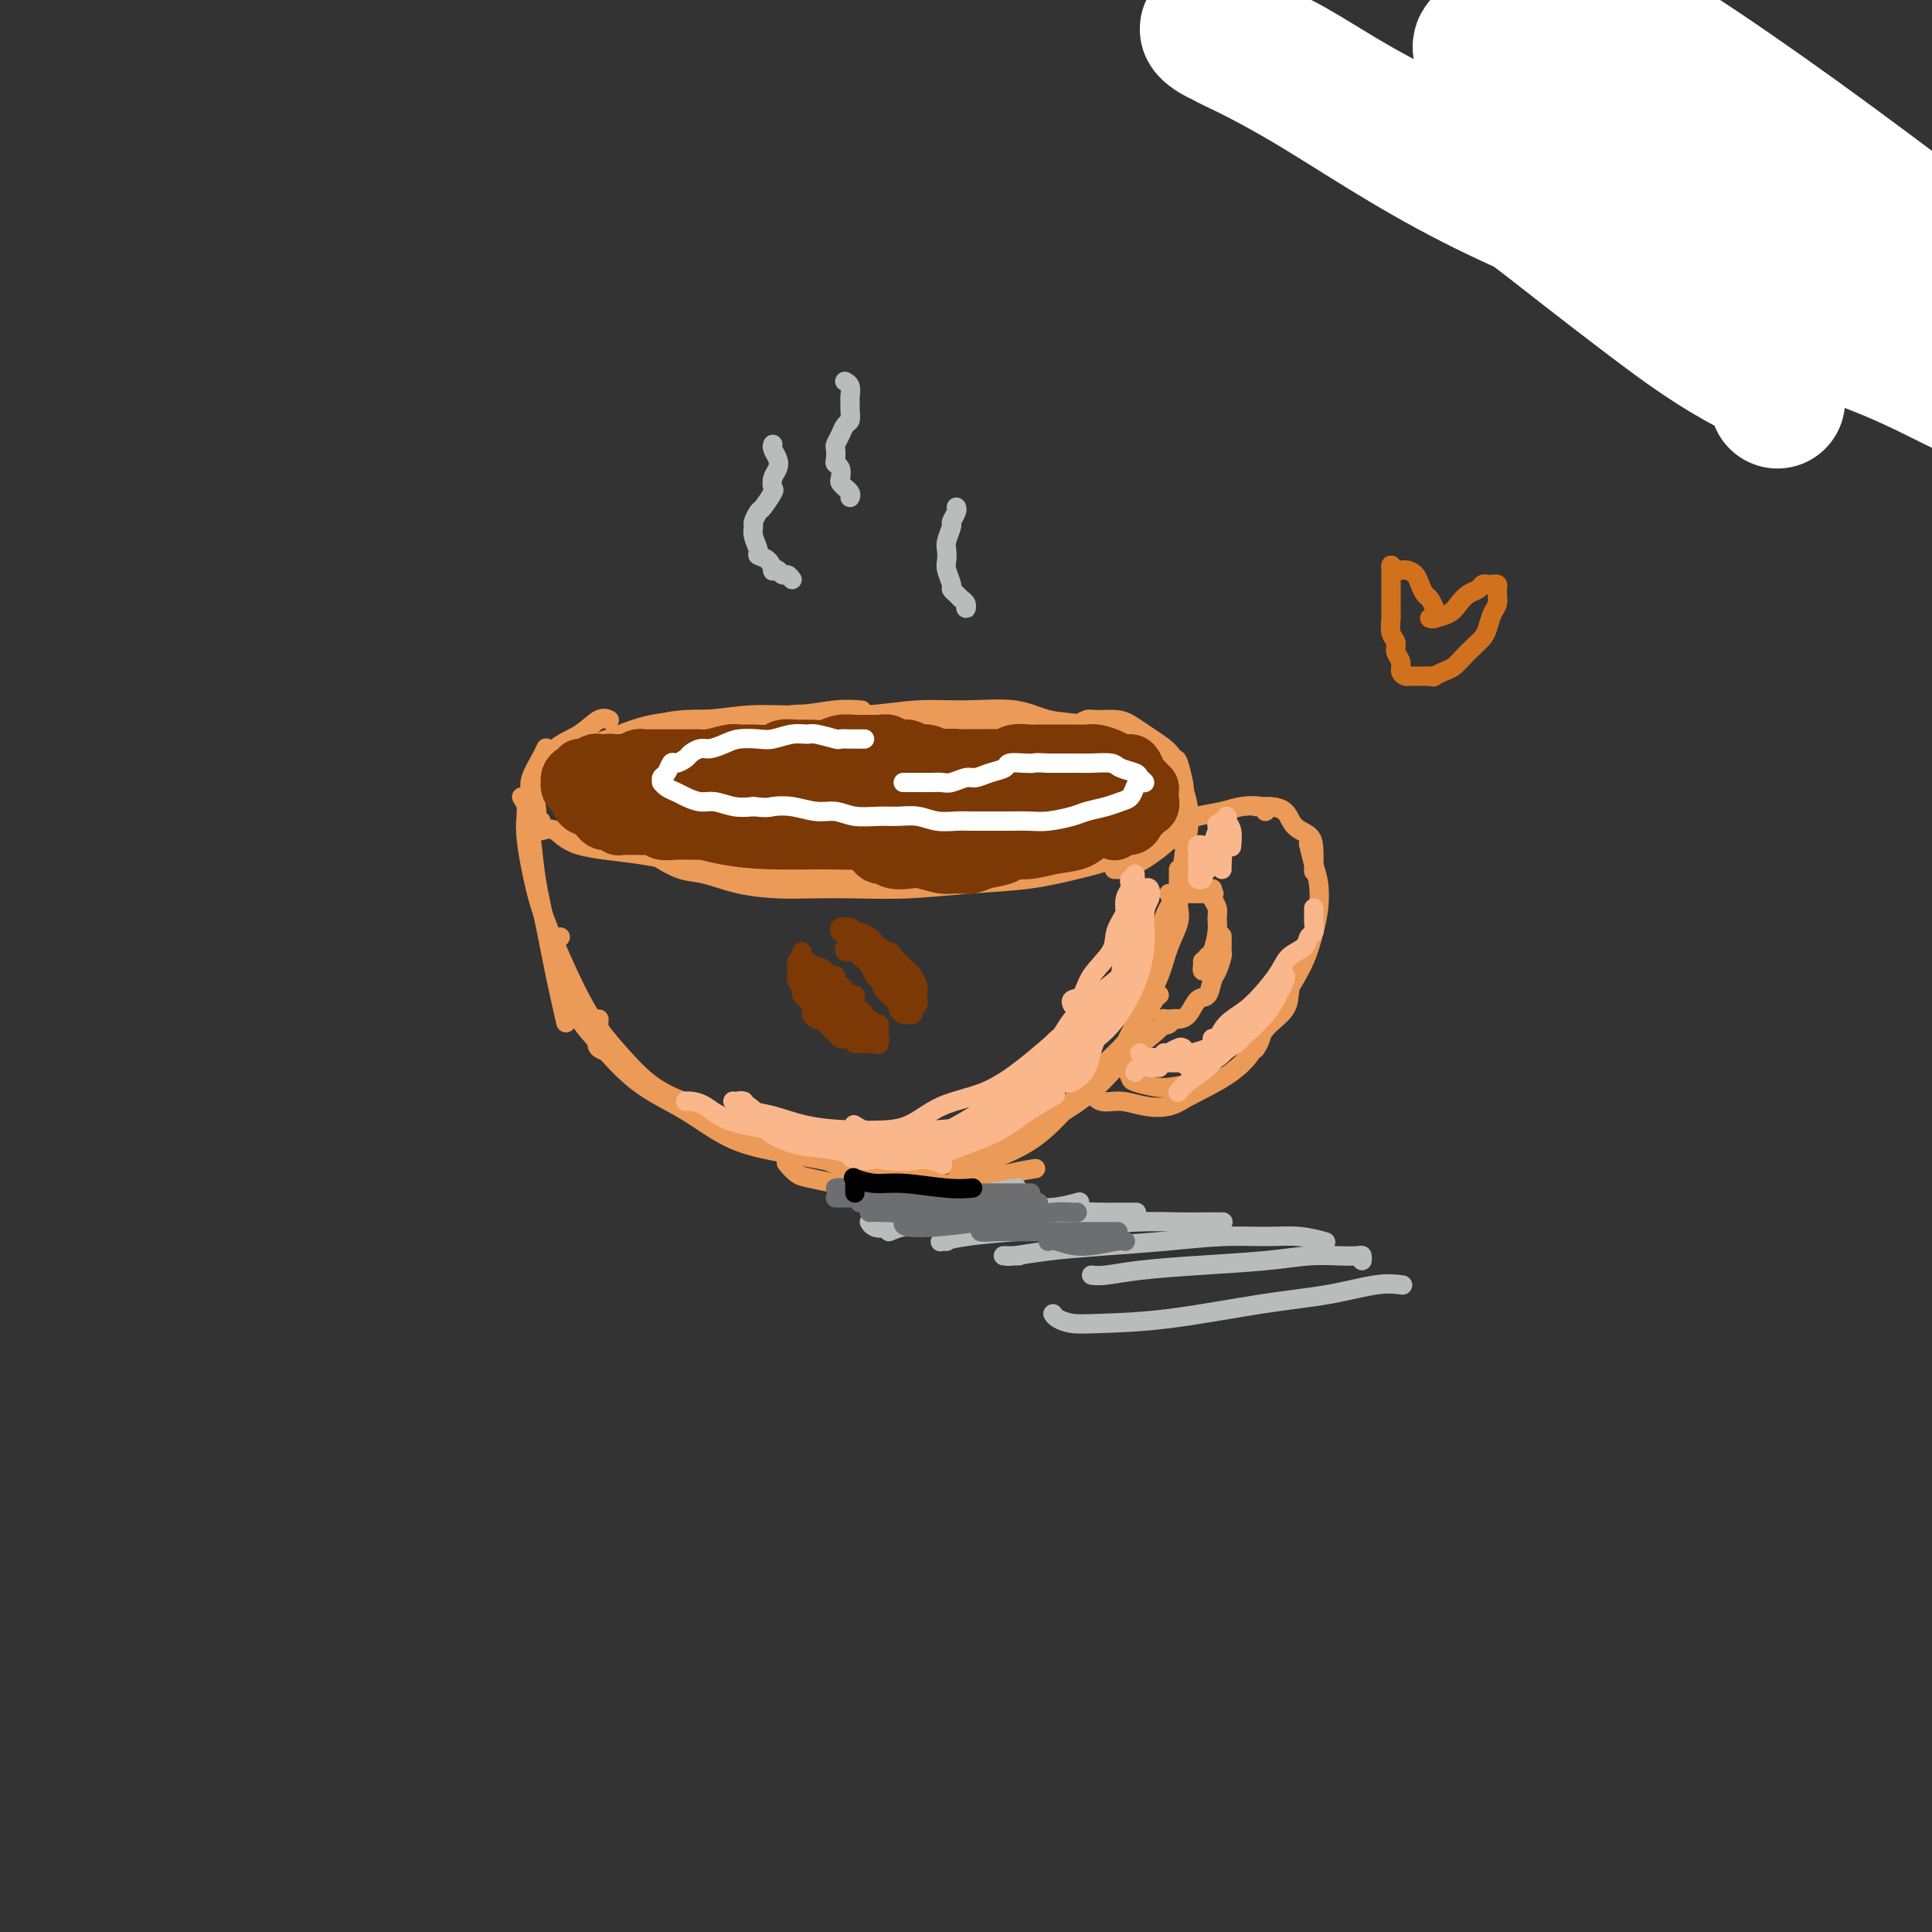 <svg viewBox='0 0 400 400' version='1.1' xmlns='http://www.w3.org/2000/svg' xmlns:xlink='http://www.w3.org/1999/xlink'><rect x="0" y="0" width="400" height="400" fill="#333333" stroke="none"/><g fill='none' stroke='#EC9A57' stroke-width='4' stroke-linecap='round' stroke-linejoin='round'><path d='M377,52c-2.139,-1.115 -4.278,-2.230 -3,0c1.278,2.230 5.971,7.804 8,11c2.029,3.196 1.392,4.014 -1,4c-2.392,-0.014 -6.541,-0.861 -11,-2c-4.459,-1.139 -9.230,-2.569 -14,-4'/><path d='M112,172c1.003,-0.299 2.007,-0.597 3,0c0.993,0.597 1.977,2.091 5,3c3.023,0.909 8.086,1.235 13,2c4.914,0.765 9.679,1.970 15,3c5.321,1.030 11.200,1.884 16,2c4.800,0.116 8.523,-0.507 12,-1c3.477,-0.493 6.708,-0.855 8,-1c1.292,-0.145 0.646,-0.072 0,0'/><path d='M137,178c-0.344,-0.210 -0.688,-0.420 0,0c0.688,0.420 2.406,1.472 4,2c1.594,0.528 3.062,0.534 5,1c1.938,0.466 4.347,1.394 7,2c2.653,0.606 5.552,0.891 8,1c2.448,0.109 4.447,0.041 7,0c2.553,-0.041 5.661,-0.056 9,0c3.339,0.056 6.910,0.181 11,0c4.090,-0.181 8.701,-0.669 13,-1c4.299,-0.331 8.287,-0.506 12,-1c3.713,-0.494 7.150,-1.308 10,-2c2.850,-0.692 5.114,-1.263 7,-2c1.886,-0.737 3.396,-1.639 4,-2c0.604,-0.361 0.302,-0.180 0,0'/><path d='M112,170c-0.416,0.072 -0.831,0.145 -1,0c-0.169,-0.145 -0.091,-0.507 0,-1c0.091,-0.493 0.196,-1.117 0,-2c-0.196,-0.883 -0.693,-2.027 -1,-3c-0.307,-0.973 -0.422,-1.776 0,-3c0.422,-1.224 1.383,-2.868 2,-4c0.617,-1.132 0.891,-1.752 1,-2c0.109,-0.248 0.055,-0.124 0,0'/><path d='M111,171c-0.014,-0.179 -0.029,-0.358 0,-1c0.029,-0.642 0.100,-1.746 0,-3c-0.100,-1.254 -0.371,-2.659 0,-4c0.371,-1.341 1.385,-2.618 2,-4c0.615,-1.382 0.830,-2.867 2,-4c1.170,-1.133 3.293,-1.912 5,-3c1.707,-1.088 2.998,-2.485 4,-3c1.002,-0.515 1.715,-0.147 2,0c0.285,0.147 0.143,0.074 0,0'/><path d='M115,158c0.098,-0.234 0.196,-0.468 1,-1c0.804,-0.532 2.315,-1.362 4,-2c1.685,-0.638 3.543,-1.084 6,-2c2.457,-0.916 5.513,-2.302 9,-3c3.487,-0.698 7.404,-0.709 11,-1c3.596,-0.291 6.870,-0.863 10,-1c3.130,-0.137 6.117,0.159 9,0c2.883,-0.159 5.661,-0.774 8,-1c2.339,-0.226 4.240,-0.065 5,0c0.760,0.065 0.380,0.032 0,0'/><path d='M133,152c0.057,-0.445 0.115,-0.890 0,-1c-0.115,-0.110 -0.402,0.114 0,0c0.402,-0.114 1.495,-0.566 3,-1c1.505,-0.434 3.424,-0.848 6,-1c2.576,-0.152 5.811,-0.041 9,0c3.189,0.041 6.333,0.011 10,0c3.667,-0.011 7.855,-0.003 12,0c4.145,0.003 8.245,0.001 12,0c3.755,-0.001 7.164,-0.000 10,0c2.836,0.000 5.100,0.000 7,0c1.900,-0.000 3.437,-0.000 5,0c1.563,0.000 3.152,0.000 4,0c0.848,-0.000 0.957,-0.000 1,0c0.043,0.000 0.022,0.000 0,0'/><path d='M156,149c0.709,-0.030 1.417,-0.059 2,0c0.583,0.059 1.040,0.208 2,0c0.960,-0.208 2.422,-0.773 4,-1c1.578,-0.227 3.270,-0.115 6,0c2.730,0.115 6.496,0.234 10,0c3.504,-0.234 6.746,-0.821 10,-1c3.254,-0.179 6.520,0.049 10,0c3.480,-0.049 7.176,-0.376 10,0c2.824,0.376 4.778,1.453 7,2c2.222,0.547 4.711,0.564 7,1c2.289,0.436 4.376,1.292 6,2c1.624,0.708 2.783,1.267 4,2c1.217,0.733 2.490,1.638 3,2c0.510,0.362 0.255,0.181 0,0'/><path d='M221,150c0.361,-0.031 0.722,-0.061 1,0c0.278,0.061 0.472,0.215 1,0c0.528,-0.215 1.390,-0.798 2,-1c0.610,-0.202 0.967,-0.024 2,0c1.033,0.024 2.742,-0.105 4,0c1.258,0.105 2.064,0.444 3,1c0.936,0.556 2.002,1.330 3,2c0.998,0.670 1.929,1.236 3,2c1.071,0.764 2.283,1.725 3,3c0.717,1.275 0.938,2.864 1,4c0.062,1.136 -0.035,1.820 0,3c0.035,1.180 0.202,2.856 0,4c-0.202,1.144 -0.772,1.755 -1,2c-0.228,0.245 -0.114,0.122 0,0'/><path d='M238,156c0.325,-0.008 0.650,-0.016 1,0c0.350,0.016 0.724,0.056 1,0c0.276,-0.056 0.453,-0.208 1,0c0.547,0.208 1.464,0.776 2,1c0.536,0.224 0.692,0.105 1,1c0.308,0.895 0.768,2.804 1,4c0.232,1.196 0.237,1.680 0,3c-0.237,1.320 -0.715,3.478 -1,5c-0.285,1.522 -0.375,2.408 -2,4c-1.625,1.592 -4.784,3.890 -7,5c-2.216,1.110 -3.490,1.031 -4,1c-0.510,-0.031 -0.255,-0.016 0,0'/><path d='M108,165c0.448,0.723 0.897,1.446 1,2c0.103,0.554 -0.139,0.940 0,2c0.139,1.060 0.658,2.794 1,5c0.342,2.206 0.508,4.885 1,8c0.492,3.115 1.308,6.666 2,10c0.692,3.334 1.258,6.450 2,10c0.742,3.550 1.661,7.533 2,9c0.339,1.467 0.097,0.419 0,0c-0.097,-0.419 -0.048,-0.210 0,0'/><path d='M110,162c-0.029,0.143 -0.058,0.286 0,1c0.058,0.714 0.202,2.000 0,3c-0.202,1.000 -0.751,1.714 -1,3c-0.249,1.286 -0.197,3.146 0,5c0.197,1.854 0.539,3.704 1,6c0.461,2.296 1.041,5.037 2,8c0.959,2.963 2.297,6.148 4,10c1.703,3.852 3.770,8.370 6,12c2.230,3.630 4.622,6.370 7,9c2.378,2.630 4.740,5.148 8,7c3.260,1.852 7.416,3.037 10,4c2.584,0.963 3.595,1.704 4,2c0.405,0.296 0.202,0.148 0,0'/><path d='M116,194c-0.420,0.313 -0.839,0.626 -1,1c-0.161,0.374 -0.062,0.809 0,1c0.062,0.191 0.089,0.136 0,1c-0.089,0.864 -0.293,2.646 0,4c0.293,1.354 1.082,2.282 2,4c0.918,1.718 1.966,4.228 3,6c1.034,1.772 2.055,2.806 4,5c1.945,2.194 4.813,5.548 8,8c3.187,2.452 6.693,4.002 10,6c3.307,1.998 6.414,4.444 10,6c3.586,1.556 7.652,2.221 12,3c4.348,0.779 8.978,1.671 12,2c3.022,0.329 4.435,0.094 5,0c0.565,-0.094 0.283,-0.047 0,0'/><path d='M124,211c-0.026,0.671 -0.052,1.341 0,2c0.052,0.659 0.183,1.306 0,2c-0.183,0.694 -0.681,1.435 0,2c0.681,0.565 2.541,0.955 4,2c1.459,1.045 2.518,2.744 4,4c1.482,1.256 3.387,2.069 5,3c1.613,0.931 2.935,1.981 5,3c2.065,1.019 4.874,2.007 7,3c2.126,0.993 3.570,1.993 6,3c2.430,1.007 5.847,2.023 9,3c3.153,0.977 6.043,1.916 9,3c2.957,1.084 5.980,2.315 9,3c3.020,0.685 6.036,0.824 9,1c2.964,0.176 5.877,0.387 9,0c3.123,-0.387 6.456,-1.373 9,-2c2.544,-0.627 4.298,-0.893 5,-1c0.702,-0.107 0.351,-0.053 0,0'/><path d='M163,241c-0.167,-0.203 -0.333,-0.407 0,0c0.333,0.407 1.167,1.423 2,2c0.833,0.577 1.666,0.714 3,1c1.334,0.286 3.168,0.720 5,1c1.832,0.280 3.662,0.404 6,0c2.338,-0.404 5.183,-1.337 8,-2c2.817,-0.663 5.604,-1.056 9,-2c3.396,-0.944 7.401,-2.438 11,-4c3.599,-1.562 6.793,-3.193 10,-5c3.207,-1.807 6.428,-3.791 9,-6c2.572,-2.209 4.493,-4.644 7,-7c2.507,-2.356 5.598,-4.634 7,-6c1.402,-1.366 1.115,-1.819 1,-2c-0.115,-0.181 -0.057,-0.091 0,0'/><path d='M245,162c-0.106,0.083 -0.211,0.166 0,1c0.211,0.834 0.740,2.418 1,4c0.260,1.582 0.251,3.160 0,5c-0.251,1.840 -0.743,3.940 -1,6c-0.257,2.060 -0.279,4.080 -1,6c-0.721,1.920 -2.141,3.741 -3,6c-0.859,2.259 -1.158,4.956 -2,7c-0.842,2.044 -2.227,3.435 -3,5c-0.773,1.565 -0.935,3.304 -1,4c-0.065,0.696 -0.032,0.348 0,0'/><path d='M244,180c0.001,0.668 0.002,1.335 0,2c-0.002,0.665 -0.007,1.327 0,2c0.007,0.673 0.025,1.357 0,2c-0.025,0.643 -0.092,1.244 0,2c0.092,0.756 0.345,1.667 0,3c-0.345,1.333 -1.288,3.088 -2,5c-0.712,1.912 -1.195,3.982 -2,6c-0.805,2.018 -1.934,3.985 -3,6c-1.066,2.015 -2.069,4.078 -3,6c-0.931,1.922 -1.791,3.703 -3,5c-1.209,1.297 -2.767,2.111 -4,3c-1.233,0.889 -2.140,1.855 -3,3c-0.860,1.145 -1.674,2.470 -2,3c-0.326,0.530 -0.163,0.265 0,0'/><path d='M240,206c-0.171,-0.023 -0.343,-0.046 -1,1c-0.657,1.046 -1.801,3.161 -3,5c-1.199,1.839 -2.455,3.402 -4,5c-1.545,1.598 -3.381,3.231 -5,5c-1.619,1.769 -3.023,3.672 -5,6c-1.977,2.328 -4.527,5.080 -7,7c-2.473,1.920 -4.869,3.010 -7,4c-2.131,0.990 -3.997,1.882 -6,3c-2.003,1.118 -4.144,2.462 -5,3c-0.856,0.538 -0.428,0.269 0,0'/><path d='M244,174c-0.014,-0.333 -0.029,-0.667 0,-1c0.029,-0.333 0.100,-0.667 0,-1c-0.100,-0.333 -0.373,-0.667 0,-1c0.373,-0.333 1.392,-0.665 2,-1c0.608,-0.335 0.804,-0.675 2,-1c1.196,-0.325 3.392,-0.637 5,-1c1.608,-0.363 2.627,-0.778 4,-1c1.373,-0.222 3.100,-0.252 4,0c0.900,0.252 0.971,0.786 1,1c0.029,0.214 0.014,0.107 0,0'/><path d='M260,167c0.318,-0.002 0.636,-0.005 1,0c0.364,0.005 0.773,0.017 1,0c0.227,-0.017 0.271,-0.064 1,0c0.729,0.064 2.143,0.238 3,1c0.857,0.762 1.158,2.110 2,3c0.842,0.890 2.226,1.321 3,2c0.774,0.679 0.939,1.606 1,3c0.061,1.394 0.017,3.255 0,4c-0.017,0.745 -0.009,0.372 0,0'/><path d='M271,174c-0.006,-0.139 -0.012,-0.279 0,0c0.012,0.279 0.042,0.976 0,1c-0.042,0.024 -0.158,-0.624 0,0c0.158,0.624 0.588,2.520 1,4c0.412,1.480 0.807,2.543 1,4c0.193,1.457 0.185,3.307 0,5c-0.185,1.693 -0.546,3.230 -1,5c-0.454,1.770 -1.001,3.774 -2,6c-0.999,2.226 -2.450,4.674 -4,7c-1.550,2.326 -3.199,4.531 -4,6c-0.801,1.469 -0.754,2.203 -1,3c-0.246,0.797 -0.785,1.656 -1,2c-0.215,0.344 -0.108,0.172 0,0'/><path d='M269,199c0.084,0.261 0.167,0.522 0,1c-0.167,0.478 -0.585,1.173 -1,2c-0.415,0.827 -0.827,1.786 -1,3c-0.173,1.214 -0.108,2.684 -1,4c-0.892,1.316 -2.740,2.479 -4,4c-1.260,1.521 -1.931,3.399 -3,5c-1.069,1.601 -2.535,2.926 -4,4c-1.465,1.074 -2.929,1.896 -5,3c-2.071,1.104 -4.750,2.490 -6,3c-1.250,0.510 -1.071,0.146 -1,0c0.071,-0.146 0.036,-0.073 0,0'/><path d='M226,225c-0.137,0.189 -0.274,0.378 0,1c0.274,0.622 0.957,1.678 2,2c1.043,0.322 2.444,-0.089 4,0c1.556,0.089 3.265,0.679 5,1c1.735,0.321 3.496,0.375 5,0c1.504,-0.375 2.751,-1.178 4,-2c1.249,-0.822 2.500,-1.663 3,-2c0.500,-0.337 0.250,-0.168 0,0'/><path d='M233,221c0.409,0.760 0.818,1.521 1,2c0.182,0.479 0.137,0.678 1,1c0.863,0.322 2.633,0.767 4,1c1.367,0.233 2.329,0.255 4,0c1.671,-0.255 4.049,-0.787 5,-1c0.951,-0.213 0.476,-0.106 0,0'/><path d='M242,185c0.296,0.000 0.592,0.000 1,0c0.408,0.000 0.930,0.000 1,0c0.070,-0.000 -0.310,0.000 0,0c0.310,0.000 1.310,0.000 2,0c0.690,0.000 1.070,0.000 2,0c0.930,0.000 2.408,-0.000 3,0c0.592,0.000 0.296,0.000 0,0'/><path d='M251,184c0.031,0.358 0.062,0.716 0,1c-0.062,0.284 -0.216,0.493 0,1c0.216,0.507 0.801,1.311 1,2c0.199,0.689 0.011,1.263 0,2c-0.011,0.737 0.155,1.638 0,3c-0.155,1.362 -0.630,3.185 -1,4c-0.370,0.815 -0.635,0.621 -1,1c-0.365,0.379 -0.830,1.331 -1,2c-0.170,0.669 -0.046,1.056 0,1c0.046,-0.056 0.012,-0.553 0,-1c-0.012,-0.447 -0.004,-0.842 0,-1c0.004,-0.158 0.002,-0.079 0,0'/><path d='M253,194c-0.002,-0.198 -0.003,-0.397 0,0c0.003,0.397 0.012,1.389 0,2c-0.012,0.611 -0.044,0.840 0,1c0.044,0.160 0.163,0.250 0,1c-0.163,0.750 -0.610,2.159 -1,3c-0.390,0.841 -0.724,1.115 -1,2c-0.276,0.885 -0.494,2.381 -1,3c-0.506,0.619 -1.301,0.362 -2,1c-0.699,0.638 -1.301,2.171 -2,3c-0.699,0.829 -1.493,0.953 -2,1c-0.507,0.047 -0.725,0.016 -1,0c-0.275,-0.016 -0.607,-0.017 -1,0c-0.393,0.017 -0.849,0.053 -1,0c-0.151,-0.053 0.002,-0.196 0,0c-0.002,0.196 -0.158,0.732 0,1c0.158,0.268 0.630,0.268 1,0c0.370,-0.268 0.638,-0.803 1,-1c0.362,-0.197 0.818,-0.056 1,0c0.182,0.056 0.091,0.028 0,0'/></g>
<g fill='none' stroke='#7C3805' stroke-width='12' stroke-linecap='round' stroke-linejoin='round'><path d='M137,164c-0.638,0.034 -1.277,0.068 -2,0c-0.723,-0.068 -1.532,-0.237 -2,0c-0.468,0.237 -0.596,0.879 -1,1c-0.404,0.121 -1.086,-0.278 -1,0c0.086,0.278 0.939,1.235 2,2c1.061,0.765 2.330,1.338 5,2c2.670,0.662 6.741,1.414 11,2c4.259,0.586 8.708,1.006 13,1c4.292,-0.006 8.429,-0.439 11,-1c2.571,-0.561 3.575,-1.249 5,-2c1.425,-0.751 3.270,-1.564 4,-2c0.730,-0.436 0.346,-0.495 0,-1c-0.346,-0.505 -0.652,-1.456 -2,-2c-1.348,-0.544 -3.738,-0.682 -6,-1c-2.262,-0.318 -4.396,-0.815 -7,-1c-2.604,-0.185 -5.679,-0.057 -9,0c-3.321,0.057 -6.889,0.043 -10,0c-3.111,-0.043 -5.766,-0.113 -8,0c-2.234,0.113 -4.048,0.410 -6,1c-1.952,0.590 -4.041,1.471 -5,2c-0.959,0.529 -0.788,0.704 -1,1c-0.212,0.296 -0.809,0.713 -1,1c-0.191,0.287 0.022,0.445 1,1c0.978,0.555 2.719,1.508 5,2c2.281,0.492 5.102,0.525 8,1c2.898,0.475 5.874,1.392 9,2c3.126,0.608 6.404,0.906 10,1c3.596,0.094 7.510,-0.016 11,0c3.490,0.016 6.555,0.158 9,0c2.445,-0.158 4.270,-0.617 6,-1c1.730,-0.383 3.365,-0.692 5,-1'/><path d='M191,172c5.484,-0.544 3.695,-0.904 3,-1c-0.695,-0.096 -0.296,0.073 0,0c0.296,-0.073 0.491,-0.387 0,-1c-0.491,-0.613 -1.666,-1.523 -3,-2c-1.334,-0.477 -2.825,-0.520 -5,-1c-2.175,-0.480 -5.033,-1.396 -8,-2c-2.967,-0.604 -6.044,-0.894 -9,-1c-2.956,-0.106 -5.790,-0.026 -9,0c-3.210,0.026 -6.795,-0.000 -10,0c-3.205,0.000 -6.028,0.027 -9,0c-2.972,-0.027 -6.093,-0.106 -8,0c-1.907,0.106 -2.602,0.399 -3,1c-0.398,0.601 -0.501,1.512 0,2c0.501,0.488 1.605,0.555 3,1c1.395,0.445 3.080,1.270 6,2c2.920,0.730 7.076,1.366 12,2c4.924,0.634 10.616,1.268 16,1c5.384,-0.268 10.461,-1.436 14,-2c3.539,-0.564 5.541,-0.522 7,-1c1.459,-0.478 2.376,-1.476 3,-2c0.624,-0.524 0.956,-0.575 1,-1c0.044,-0.425 -0.198,-1.225 -1,-2c-0.802,-0.775 -2.162,-1.525 -4,-2c-1.838,-0.475 -4.155,-0.675 -7,-1c-2.845,-0.325 -6.220,-0.774 -10,-1c-3.780,-0.226 -7.966,-0.229 -12,0c-4.034,0.229 -7.916,0.690 -11,1c-3.084,0.310 -5.369,0.468 -7,1c-1.631,0.532 -2.609,1.438 -3,2c-0.391,0.562 -0.196,0.781 0,1'/><path d='M137,166c-1.553,0.752 -0.437,0.633 1,1c1.437,0.367 3.193,1.219 6,2c2.807,0.781 6.663,1.489 11,2c4.337,0.511 9.155,0.823 15,1c5.845,0.177 12.716,0.217 18,0c5.284,-0.217 8.982,-0.692 12,-1c3.018,-0.308 5.356,-0.450 7,-1c1.644,-0.550 2.593,-1.509 3,-2c0.407,-0.491 0.272,-0.514 0,-1c-0.272,-0.486 -0.682,-1.436 -2,-2c-1.318,-0.564 -3.546,-0.740 -6,-1c-2.454,-0.260 -5.135,-0.602 -8,-1c-2.865,-0.398 -5.912,-0.853 -10,-1c-4.088,-0.147 -9.215,0.015 -14,0c-4.785,-0.015 -9.228,-0.207 -13,0c-3.772,0.207 -6.872,0.813 -9,1c-2.128,0.187 -3.285,-0.045 -4,0c-0.715,0.045 -0.987,0.365 -1,1c-0.013,0.635 0.234,1.583 1,2c0.766,0.417 2.050,0.302 4,1c1.950,0.698 4.567,2.207 8,3c3.433,0.793 7.681,0.868 13,1c5.319,0.132 11.709,0.321 18,0c6.291,-0.321 12.485,-1.150 17,-2c4.515,-0.850 7.353,-1.719 10,-2c2.647,-0.281 5.102,0.026 7,0c1.898,-0.026 3.238,-0.385 4,-1c0.762,-0.615 0.947,-1.484 1,-2c0.053,-0.516 -0.024,-0.677 -1,-1c-0.976,-0.323 -2.850,-0.806 -5,-1c-2.150,-0.194 -4.575,-0.097 -7,0'/><path d='M213,162c-3.525,-0.081 -6.338,0.216 -9,0c-2.662,-0.216 -5.172,-0.945 -9,-1c-3.828,-0.055 -8.973,0.562 -13,1c-4.027,0.438 -6.936,0.695 -9,1c-2.064,0.305 -3.285,0.658 -4,1c-0.715,0.342 -0.926,0.673 -1,1c-0.074,0.327 -0.013,0.650 0,1c0.013,0.350 -0.022,0.727 0,1c0.022,0.273 0.103,0.441 1,1c0.897,0.559 2.611,1.509 4,2c1.389,0.491 2.452,0.522 4,1c1.548,0.478 3.581,1.403 6,2c2.419,0.597 5.224,0.867 8,1c2.776,0.133 5.524,0.130 8,0c2.476,-0.130 4.681,-0.388 7,-1c2.319,-0.612 4.752,-1.579 7,-2c2.248,-0.421 4.310,-0.295 6,-1c1.690,-0.705 3.009,-2.241 4,-3c0.991,-0.759 1.653,-0.740 2,-1c0.347,-0.260 0.378,-0.799 0,-1c-0.378,-0.201 -1.164,-0.066 -2,0c-0.836,0.066 -1.720,0.062 -3,0c-1.280,-0.062 -2.956,-0.181 -5,0c-2.044,0.181 -4.457,0.662 -7,1c-2.543,0.338 -5.217,0.535 -8,1c-2.783,0.465 -5.675,1.199 -8,2c-2.325,0.801 -4.084,1.668 -5,2c-0.916,0.332 -0.988,0.130 -1,0c-0.012,-0.130 0.035,-0.189 0,0c-0.035,0.189 -0.153,0.625 0,1c0.153,0.375 0.576,0.687 1,1'/><path d='M187,173c-1.521,1.090 1.177,0.814 3,1c1.823,0.186 2.773,0.835 4,1c1.227,0.165 2.732,-0.155 4,0c1.268,0.155 2.300,0.786 4,1c1.700,0.214 4.068,0.012 6,0c1.932,-0.012 3.427,0.165 5,0c1.573,-0.165 3.224,-0.671 5,-1c1.776,-0.329 3.677,-0.482 5,-1c1.323,-0.518 2.067,-1.400 3,-2c0.933,-0.600 2.054,-0.919 3,-1c0.946,-0.081 1.718,0.077 2,0c0.282,-0.077 0.073,-0.388 0,-1c-0.073,-0.612 -0.011,-1.526 0,-2c0.011,-0.474 -0.029,-0.509 0,-1c0.029,-0.491 0.126,-1.437 0,-2c-0.126,-0.563 -0.474,-0.743 -1,-1c-0.526,-0.257 -1.228,-0.589 -2,-1c-0.772,-0.411 -1.614,-0.899 -2,-1c-0.386,-0.101 -0.316,0.184 -1,0c-0.684,-0.184 -2.120,-0.838 -3,-1c-0.880,-0.162 -1.202,0.166 -2,0c-0.798,-0.166 -2.071,-0.828 -3,-1c-0.929,-0.172 -1.512,0.146 -2,0c-0.488,-0.146 -0.879,-0.757 -2,-1c-1.121,-0.243 -2.972,-0.117 -4,0c-1.028,0.117 -1.234,0.224 -2,0c-0.766,-0.224 -2.092,-0.778 -3,-1c-0.908,-0.222 -1.398,-0.111 -2,0c-0.602,0.111 -1.316,0.222 -2,0c-0.684,-0.222 -1.338,-0.778 -2,-1c-0.662,-0.222 -1.331,-0.111 -2,0'/><path d='M196,157c-4.379,-0.553 -2.328,0.063 -2,0c0.328,-0.063 -1.067,-0.805 -2,-1c-0.933,-0.195 -1.404,0.158 -2,0c-0.596,-0.158 -1.318,-0.827 -2,-1c-0.682,-0.173 -1.322,0.150 -2,0c-0.678,-0.150 -1.392,-0.773 -2,-1c-0.608,-0.227 -1.110,-0.057 -2,0c-0.890,0.057 -2.167,0.001 -3,0c-0.833,-0.001 -1.223,0.053 -2,0c-0.777,-0.053 -1.942,-0.211 -3,0c-1.058,0.211 -2.011,0.792 -3,1c-0.989,0.208 -2.015,0.041 -3,0c-0.985,-0.041 -1.931,0.042 -3,0c-1.069,-0.042 -2.262,-0.208 -3,0c-0.738,0.208 -1.020,0.792 -2,1c-0.980,0.208 -2.657,0.042 -4,0c-1.343,-0.042 -2.353,0.041 -3,0c-0.647,-0.041 -0.931,-0.207 -2,0c-1.069,0.207 -2.923,0.788 -4,1c-1.077,0.212 -1.378,0.057 -2,0c-0.622,-0.057 -1.566,-0.015 -2,0c-0.434,0.015 -0.358,0.004 -1,0c-0.642,-0.004 -2.004,-0.001 -3,0c-0.996,0.001 -1.628,-0.001 -2,0c-0.372,0.001 -0.485,0.004 -1,0c-0.515,-0.004 -1.433,-0.015 -2,0c-0.567,0.015 -0.782,0.057 -1,0c-0.218,-0.057 -0.440,-0.211 -1,0c-0.560,0.211 -1.458,0.788 -2,1c-0.542,0.212 -0.726,0.061 -1,0c-0.274,-0.061 -0.637,-0.030 -1,0'/><path d='M128,158c-7.522,0.620 -3.329,0.170 -2,0c1.329,-0.170 -0.208,-0.061 -1,0c-0.792,0.061 -0.838,0.073 -1,0c-0.162,-0.073 -0.438,-0.230 -1,0c-0.562,0.230 -1.408,0.849 -2,1c-0.592,0.151 -0.929,-0.166 -1,0c-0.071,0.166 0.125,0.814 0,1c-0.125,0.186 -0.570,-0.091 -1,0c-0.430,0.091 -0.845,0.549 -1,1c-0.155,0.451 -0.052,0.894 0,1c0.052,0.106 0.051,-0.127 0,0c-0.051,0.127 -0.154,0.612 0,1c0.154,0.388 0.565,0.677 1,1c0.435,0.323 0.895,0.678 1,1c0.105,0.322 -0.144,0.611 0,1c0.144,0.389 0.683,0.879 1,1c0.317,0.121 0.412,-0.126 1,0c0.588,0.126 1.668,0.626 2,1c0.332,0.374 -0.084,0.622 0,1c0.084,0.378 0.670,0.886 1,1c0.330,0.114 0.406,-0.166 1,0c0.594,0.166 1.706,0.777 2,1c0.294,0.223 -0.229,0.059 0,0c0.229,-0.059 1.212,-0.012 2,0c0.788,0.012 1.383,-0.011 2,0c0.617,0.011 1.256,0.055 2,0c0.744,-0.055 1.592,-0.211 2,0c0.408,0.211 0.378,0.789 1,1c0.622,0.211 1.898,0.057 3,0c1.102,-0.057 2.029,-0.016 3,0c0.971,0.016 1.985,0.008 3,0'/><path d='M146,172c4.399,0.774 2.897,0.207 3,0c0.103,-0.207 1.812,-0.056 3,0c1.188,0.056 1.855,0.016 3,0c1.145,-0.016 2.767,-0.008 4,0c1.233,0.008 2.077,0.016 3,0c0.923,-0.016 1.924,-0.057 3,0c1.076,0.057 2.227,0.211 3,0c0.773,-0.211 1.170,-0.789 2,-1c0.830,-0.211 2.094,-0.057 3,0c0.906,0.057 1.454,0.015 2,0c0.546,-0.015 1.091,-0.004 2,0c0.909,0.004 2.183,0.001 3,0c0.817,-0.001 1.178,-0.001 2,0c0.822,0.001 2.107,0.004 3,0c0.893,-0.004 1.394,-0.016 2,0c0.606,0.016 1.316,0.061 2,0c0.684,-0.061 1.342,-0.227 2,0c0.658,0.227 1.316,0.846 2,1c0.684,0.154 1.393,-0.159 2,0c0.607,0.159 1.110,0.790 2,1c0.890,0.210 2.167,0.000 3,0c0.833,-0.000 1.223,0.210 2,0c0.777,-0.210 1.940,-0.840 3,-1c1.060,-0.160 2.016,0.149 3,0c0.984,-0.149 1.995,-0.757 3,-1c1.005,-0.243 2.002,-0.121 3,0c0.998,0.121 1.997,0.239 3,0c1.003,-0.239 2.011,-0.837 3,-1c0.989,-0.163 1.959,0.110 3,0c1.041,-0.110 2.155,-0.603 3,-1c0.845,-0.397 1.423,-0.699 2,-1'/><path d='M228,168c4.919,-1.029 3.216,-1.102 3,-1c-0.216,0.102 1.053,0.378 2,0c0.947,-0.378 1.571,-1.410 2,-2c0.429,-0.590 0.662,-0.739 1,-1c0.338,-0.261 0.782,-0.634 1,-1c0.218,-0.366 0.210,-0.724 0,-1c-0.210,-0.276 -0.621,-0.469 -1,-1c-0.379,-0.531 -0.724,-1.400 -1,-2c-0.276,-0.600 -0.481,-0.931 -1,-1c-0.519,-0.069 -1.350,0.125 -2,0c-0.650,-0.125 -1.118,-0.569 -2,-1c-0.882,-0.431 -2.179,-0.847 -3,-1c-0.821,-0.153 -1.165,-0.041 -2,0c-0.835,0.041 -2.162,0.011 -3,0c-0.838,-0.011 -1.187,-0.004 -2,0c-0.813,0.004 -2.091,0.005 -3,0c-0.909,-0.005 -1.451,-0.015 -2,0c-0.549,0.015 -1.107,0.057 -2,0c-0.893,-0.057 -2.121,-0.211 -3,0c-0.879,0.211 -1.408,0.789 -2,1c-0.592,0.211 -1.247,0.057 -2,0c-0.753,-0.057 -1.605,-0.016 -2,0c-0.395,0.016 -0.332,0.008 -1,0c-0.668,-0.008 -2.067,-0.016 -3,0c-0.933,0.016 -1.400,0.056 -2,0c-0.600,-0.056 -1.332,-0.208 -2,0c-0.668,0.208 -1.270,0.777 -2,1c-0.730,0.223 -1.587,0.101 -2,0c-0.413,-0.101 -0.380,-0.181 -1,0c-0.620,0.181 -1.891,0.623 -3,1c-1.109,0.377 -2.054,0.688 -3,1'/><path d='M185,160c-7.098,0.797 -3.842,0.791 -3,1c0.842,0.209 -0.731,0.633 -2,1c-1.269,0.367 -2.235,0.677 -3,1c-0.765,0.323 -1.330,0.660 -2,1c-0.670,0.340 -1.445,0.682 -2,1c-0.555,0.318 -0.889,0.610 -1,1c-0.111,0.390 -0.000,0.878 0,1c0.000,0.122 -0.110,-0.121 0,0c0.110,0.121 0.441,0.607 1,1c0.559,0.393 1.345,0.693 2,1c0.655,0.307 1.179,0.622 2,1c0.821,0.378 1.939,0.819 3,1c1.061,0.181 2.065,0.101 3,0c0.935,-0.101 1.801,-0.223 3,0c1.199,0.223 2.730,0.792 4,1c1.270,0.208 2.280,0.056 3,0c0.720,-0.056 1.152,-0.015 2,0c0.848,0.015 2.114,0.004 3,0c0.886,-0.004 1.392,-0.001 2,0c0.608,0.001 1.317,0.000 2,0c0.683,-0.000 1.338,-0.000 2,0c0.662,0.000 1.330,-0.000 2,0c0.670,0.000 1.342,0.000 2,0c0.658,-0.000 1.304,-0.001 2,0c0.696,0.001 1.443,0.003 2,0c0.557,-0.003 0.922,-0.011 1,0c0.078,0.011 -0.133,0.041 -1,0c-0.867,-0.041 -2.391,-0.155 -4,0c-1.609,0.155 -3.305,0.577 -5,1'/><path d='M203,173c-2.550,0.320 -3.927,0.621 -6,1c-2.073,0.379 -4.844,0.836 -7,1c-2.156,0.164 -3.699,0.034 -5,0c-1.301,-0.034 -2.360,0.028 -3,0c-0.640,-0.028 -0.860,-0.148 -1,0c-0.140,0.148 -0.200,0.562 0,1c0.200,0.438 0.660,0.901 1,1c0.340,0.099 0.559,-0.166 1,0c0.441,0.166 1.104,0.762 2,1c0.896,0.238 2.025,0.117 3,0c0.975,-0.117 1.796,-0.231 3,0c1.204,0.231 2.790,0.806 4,1c1.210,0.194 2.043,0.006 3,0c0.957,-0.006 2.037,0.171 3,0c0.963,-0.171 1.810,-0.690 3,-1c1.190,-0.310 2.723,-0.411 4,-1c1.277,-0.589 2.299,-1.664 3,-2c0.701,-0.336 1.080,0.069 2,0c0.920,-0.069 2.382,-0.610 3,-1c0.618,-0.390 0.394,-0.629 1,-1c0.606,-0.371 2.044,-0.873 3,-1c0.956,-0.127 1.429,0.121 2,0c0.571,-0.121 1.238,-0.611 2,-1c0.762,-0.389 1.619,-0.679 2,-1c0.381,-0.321 0.287,-0.674 1,-1c0.713,-0.326 2.232,-0.623 3,-1c0.768,-0.377 0.784,-0.832 1,-1c0.216,-0.168 0.633,-0.048 1,0c0.367,0.048 0.683,0.024 1,0'/><path d='M233,167c5.116,-2.035 1.906,-1.124 1,-1c-0.906,0.124 0.492,-0.541 1,-1c0.508,-0.459 0.126,-0.713 0,-1c-0.126,-0.287 0.004,-0.609 0,-1c-0.004,-0.391 -0.141,-0.852 0,-1c0.141,-0.148 0.560,0.016 1,0c0.440,-0.016 0.902,-0.213 1,0c0.098,0.213 -0.168,0.835 0,1c0.168,0.165 0.771,-0.128 1,0c0.229,0.128 0.086,0.677 0,1c-0.086,0.323 -0.113,0.419 0,1c0.113,0.581 0.367,1.648 0,2c-0.367,0.352 -1.354,-0.012 -2,0c-0.646,0.012 -0.951,0.399 -1,1c-0.049,0.601 0.158,1.415 0,2c-0.158,0.585 -0.682,0.940 -1,1c-0.318,0.060 -0.432,-0.176 -1,0c-0.568,0.176 -1.591,0.765 -2,1c-0.409,0.235 -0.205,0.118 0,0'/></g>
<g fill='none' stroke='#FFFFFF' stroke-width='4' stroke-linecap='round' stroke-linejoin='round'><path d='M179,153c-0.306,-0.000 -0.611,-0.000 -1,0c-0.389,0.000 -0.861,0.001 -1,0c-0.139,-0.001 0.054,-0.004 0,0c-0.054,0.004 -0.356,0.015 -1,0c-0.644,-0.015 -1.630,-0.058 -2,0c-0.370,0.058 -0.122,0.215 -1,0c-0.878,-0.215 -2.880,-0.804 -4,-1c-1.120,-0.196 -1.356,-0.001 -2,0c-0.644,0.001 -1.694,-0.193 -3,0c-1.306,0.193 -2.867,0.774 -4,1c-1.133,0.226 -1.836,0.098 -3,0c-1.164,-0.098 -2.788,-0.167 -4,0c-1.212,0.167 -2.011,0.569 -3,1c-0.989,0.431 -2.167,0.890 -3,1c-0.833,0.110 -1.323,-0.130 -2,0c-0.677,0.130 -1.543,0.630 -2,1c-0.457,0.370 -0.504,0.610 -1,1c-0.496,0.390 -1.439,0.932 -2,1c-0.561,0.068 -0.739,-0.336 -1,0c-0.261,0.336 -0.604,1.414 -1,2c-0.396,0.586 -0.846,0.682 -1,1c-0.154,0.318 -0.012,0.858 0,1c0.012,0.142 -0.107,-0.116 0,0c0.107,0.116 0.439,0.604 1,1c0.561,0.396 1.349,0.698 2,1c0.651,0.302 1.163,0.603 2,1c0.837,0.397 1.997,0.890 3,1c1.003,0.110 1.847,-0.163 3,0c1.153,0.163 2.615,0.761 4,1c1.385,0.239 2.692,0.120 4,0'/><path d='M156,167c2.896,0.327 3.137,0.144 4,0c0.863,-0.144 2.348,-0.249 4,0c1.652,0.249 3.470,0.852 5,1c1.530,0.148 2.772,-0.157 4,0c1.228,0.157 2.442,0.778 4,1c1.558,0.222 3.460,0.045 5,0c1.540,-0.045 2.718,0.040 4,0c1.282,-0.040 2.667,-0.207 4,0c1.333,0.207 2.614,0.788 4,1c1.386,0.212 2.877,0.057 4,0c1.123,-0.057 1.877,-0.014 3,0c1.123,0.014 2.615,0.001 4,0c1.385,-0.001 2.662,0.011 4,0c1.338,-0.011 2.735,-0.044 4,0c1.265,0.044 2.397,0.166 4,0c1.603,-0.166 3.676,-0.621 5,-1c1.324,-0.379 1.899,-0.682 3,-1c1.101,-0.318 2.728,-0.649 4,-1c1.272,-0.351 2.188,-0.720 3,-1c0.812,-0.280 1.521,-0.470 2,-1c0.479,-0.530 0.730,-1.399 1,-2c0.270,-0.601 0.560,-0.934 1,-1c0.440,-0.066 1.032,0.136 1,0c-0.032,-0.136 -0.687,-0.611 -1,-1c-0.313,-0.389 -0.285,-0.693 -1,-1c-0.715,-0.307 -2.172,-0.618 -3,-1c-0.828,-0.382 -1.026,-0.834 -2,-1c-0.974,-0.166 -2.725,-0.044 -4,0c-1.275,0.044 -2.074,0.012 -3,0c-0.926,-0.012 -1.979,-0.003 -3,0c-1.021,0.003 -2.011,0.002 -3,0'/><path d='M217,158c-2.926,-0.158 -2.740,-0.054 -3,0c-0.260,0.054 -0.966,0.057 -2,0c-1.034,-0.057 -2.398,-0.174 -3,0c-0.602,0.174 -0.444,0.639 -1,1c-0.556,0.361 -1.825,0.619 -3,1c-1.175,0.381 -2.254,0.887 -3,1c-0.746,0.113 -1.159,-0.166 -2,0c-0.841,0.166 -2.109,0.776 -3,1c-0.891,0.224 -1.405,0.060 -2,0c-0.595,-0.060 -1.272,-0.016 -2,0c-0.728,0.016 -1.506,0.004 -2,0c-0.494,-0.004 -0.704,-0.001 -1,0c-0.296,0.001 -0.678,0.000 -1,0c-0.322,-0.000 -0.583,-0.000 -1,0c-0.417,0.000 -0.988,0.000 -1,0c-0.012,-0.000 0.535,-0.000 1,0c0.465,0.000 0.847,0.000 1,0c0.153,-0.000 0.076,-0.000 0,0'/></g>
<g fill='none' stroke='#7C3805' stroke-width='4' stroke-linecap='round' stroke-linejoin='round'><path d='M166,198c-0.030,-0.510 -0.060,-1.019 0,-1c0.060,0.019 0.211,0.567 0,1c-0.211,0.433 -0.785,0.750 -1,1c-0.215,0.250 -0.072,0.435 0,1c0.072,0.565 0.075,1.512 0,2c-0.075,0.488 -0.226,0.516 0,1c0.226,0.484 0.830,1.425 1,2c0.170,0.575 -0.095,0.785 0,1c0.095,0.215 0.550,0.435 1,1c0.450,0.565 0.894,1.475 1,2c0.106,0.525 -0.126,0.666 0,1c0.126,0.334 0.611,0.863 1,1c0.389,0.137 0.682,-0.117 1,0c0.318,0.117 0.663,0.606 1,1c0.337,0.394 0.667,0.693 1,1c0.333,0.307 0.667,0.622 1,1c0.333,0.378 0.663,0.819 1,1c0.337,0.181 0.682,0.101 1,0c0.318,-0.101 0.610,-0.223 1,0c0.390,0.223 0.878,0.792 1,1c0.122,0.208 -0.122,0.056 0,0c0.122,-0.056 0.610,-0.015 1,0c0.390,0.015 0.682,0.004 1,0c0.318,-0.004 0.662,-0.001 1,0c0.338,0.001 0.669,0.001 1,0'/><path d='M181,216c1.950,0.860 0.326,-0.490 0,-1c-0.326,-0.510 0.645,-0.179 1,0c0.355,0.179 0.092,0.207 0,0c-0.092,-0.207 -0.013,-0.648 0,-1c0.013,-0.352 -0.039,-0.615 0,-1c0.039,-0.385 0.169,-0.891 0,-1c-0.169,-0.109 -0.636,0.178 -1,0c-0.364,-0.178 -0.623,-0.821 -1,-1c-0.377,-0.179 -0.872,0.107 -1,0c-0.128,-0.107 0.110,-0.607 0,-1c-0.110,-0.393 -0.568,-0.679 -1,-1c-0.432,-0.321 -0.837,-0.677 -1,-1c-0.163,-0.323 -0.085,-0.611 0,-1c0.085,-0.389 0.176,-0.877 0,-1c-0.176,-0.123 -0.621,0.121 -1,0c-0.379,-0.121 -0.693,-0.606 -1,-1c-0.307,-0.394 -0.606,-0.697 -1,-1c-0.394,-0.303 -0.883,-0.607 -1,-1c-0.117,-0.393 0.137,-0.875 0,-1c-0.137,-0.125 -0.667,0.105 -1,0c-0.333,-0.105 -0.471,-0.547 -1,-1c-0.529,-0.453 -1.450,-0.918 -2,-1c-0.550,-0.082 -0.729,0.218 -1,0c-0.271,-0.218 -0.633,-0.953 -1,-1c-0.367,-0.047 -0.737,0.596 -1,1c-0.263,0.404 -0.417,0.570 0,1c0.417,0.430 1.405,1.123 2,2c0.595,0.877 0.798,1.939 1,3'/><path d='M169,206c0.837,1.535 1.429,2.373 2,3c0.571,0.627 1.121,1.042 2,2c0.879,0.958 2.088,2.460 3,3c0.912,0.540 1.525,0.120 2,0c0.475,-0.120 0.810,0.062 1,0c0.190,-0.062 0.236,-0.368 0,-1c-0.236,-0.632 -0.753,-1.591 -1,-2c-0.247,-0.409 -0.224,-0.269 -1,-1c-0.776,-0.731 -2.349,-2.333 -3,-3c-0.651,-0.667 -0.379,-0.398 -1,-1c-0.621,-0.602 -2.136,-2.075 -3,-3c-0.864,-0.925 -1.076,-1.303 -1,-1c0.076,0.303 0.440,1.286 1,2c0.560,0.714 1.317,1.158 2,2c0.683,0.842 1.294,2.082 2,3c0.706,0.918 1.509,1.514 2,2c0.491,0.486 0.671,0.862 1,1c0.329,0.138 0.808,0.040 1,0c0.192,-0.040 0.096,-0.020 0,0'/><path d='M176,197c-0.401,0.105 -0.801,0.210 -1,0c-0.199,-0.210 -0.195,-0.733 0,-1c0.195,-0.267 0.581,-0.276 1,0c0.419,0.276 0.872,0.837 1,1c0.128,0.163 -0.068,-0.074 0,0c0.068,0.074 0.399,0.457 1,1c0.601,0.543 1.470,1.245 2,2c0.530,0.755 0.719,1.564 1,2c0.281,0.436 0.654,0.498 1,1c0.346,0.502 0.666,1.444 1,2c0.334,0.556 0.681,0.727 1,1c0.319,0.273 0.610,0.647 1,1c0.390,0.353 0.879,0.684 1,1c0.121,0.316 -0.126,0.618 0,1c0.126,0.382 0.626,0.846 1,1c0.374,0.154 0.622,-0.000 1,0c0.378,0.000 0.886,0.155 1,0c0.114,-0.155 -0.166,-0.619 0,-1c0.166,-0.381 0.777,-0.678 1,-1c0.223,-0.322 0.056,-0.668 0,-1c-0.056,-0.332 -0.003,-0.651 0,-1c0.003,-0.349 -0.044,-0.727 0,-1c0.044,-0.273 0.180,-0.441 0,-1c-0.180,-0.559 -0.677,-1.511 -1,-2c-0.323,-0.489 -0.472,-0.516 -1,-1c-0.528,-0.484 -1.437,-1.424 -2,-2c-0.563,-0.576 -0.782,-0.788 -1,-1'/><path d='M185,198c-0.893,-1.262 -0.624,-0.916 -1,-1c-0.376,-0.084 -1.397,-0.597 -2,-1c-0.603,-0.403 -0.788,-0.695 -1,-1c-0.212,-0.305 -0.452,-0.621 -1,-1c-0.548,-0.379 -1.403,-0.819 -2,-1c-0.597,-0.181 -0.934,-0.102 -1,0c-0.066,0.102 0.139,0.227 0,0c-0.139,-0.227 -0.624,-0.808 -1,-1c-0.376,-0.192 -0.644,0.004 -1,0c-0.356,-0.004 -0.801,-0.208 -1,0c-0.199,0.208 -0.153,0.829 0,1c0.153,0.171 0.411,-0.109 1,0c0.589,0.109 1.508,0.608 2,1c0.492,0.392 0.556,0.676 1,1c0.444,0.324 1.268,0.686 2,1c0.732,0.314 1.373,0.578 2,1c0.627,0.422 1.240,1.002 2,2c0.760,0.998 1.668,2.414 2,3c0.332,0.586 0.089,0.344 0,1c-0.089,0.656 -0.024,2.211 0,3c0.024,0.789 0.006,0.811 0,1c-0.006,0.189 -0.002,0.546 0,1c0.002,0.454 0.000,1.006 0,1c-0.000,-0.006 -0.000,-0.569 0,-1c0.000,-0.431 0.000,-0.732 0,-1c-0.000,-0.268 -0.000,-0.505 0,-1c0.000,-0.495 0.000,-1.247 0,-2'/><path d='M186,204c0.049,-1.189 0.171,-1.661 0,-2c-0.171,-0.339 -0.635,-0.544 -1,-1c-0.365,-0.456 -0.630,-1.162 -1,-2c-0.370,-0.838 -0.845,-1.807 -1,-2c-0.155,-0.193 0.010,0.392 0,1c-0.010,0.608 -0.195,1.241 0,2c0.195,0.759 0.770,1.646 1,2c0.230,0.354 0.115,0.177 0,0'/></g>
<g fill='none' stroke='#FBB78C' stroke-width='4' stroke-linecap='round' stroke-linejoin='round'><path d='M152,228c-0.235,-0.010 -0.471,-0.020 0,0c0.471,0.020 1.648,0.071 3,1c1.352,0.929 2.877,2.736 5,4c2.123,1.264 4.842,1.985 8,3c3.158,1.015 6.754,2.324 11,3c4.246,0.676 9.143,0.721 12,1c2.857,0.279 3.673,0.794 4,1c0.327,0.206 0.163,0.103 0,0'/><path d='M160,233c0.113,0.026 0.226,0.053 0,0c-0.226,-0.053 -0.792,-0.184 -1,0c-0.208,0.184 -0.057,0.683 0,1c0.057,0.317 0.020,0.452 1,1c0.980,0.548 2.977,1.511 5,2c2.023,0.489 4.073,0.505 7,1c2.927,0.495 6.732,1.469 10,2c3.268,0.531 6.001,0.618 9,0c2.999,-0.618 6.265,-1.942 9,-3c2.735,-1.058 4.939,-1.851 7,-3c2.061,-1.149 3.978,-2.656 6,-4c2.022,-1.344 4.149,-2.527 5,-3c0.851,-0.473 0.425,-0.237 0,0'/><path d='M176,237c-0.023,0.746 -0.046,1.491 0,2c0.046,0.509 0.162,0.781 1,1c0.838,0.219 2.399,0.387 4,0c1.601,-0.387 3.243,-1.327 5,-2c1.757,-0.673 3.628,-1.077 6,-2c2.372,-0.923 5.244,-2.363 8,-4c2.756,-1.637 5.396,-3.471 8,-5c2.604,-1.529 5.171,-2.753 7,-4c1.829,-1.247 2.921,-2.516 4,-4c1.079,-1.484 2.145,-3.181 3,-4c0.855,-0.819 1.499,-0.759 2,-1c0.501,-0.241 0.857,-0.783 1,-1c0.143,-0.217 0.071,-0.108 0,0'/><path d='M185,237c0.259,0.404 0.517,0.808 1,1c0.483,0.192 1.190,0.174 2,0c0.810,-0.174 1.723,-0.502 3,-1c1.277,-0.498 2.918,-1.164 5,-2c2.082,-0.836 4.605,-1.841 7,-3c2.395,-1.159 4.662,-2.473 7,-4c2.338,-1.527 4.746,-3.268 7,-5c2.254,-1.732 4.355,-3.456 6,-5c1.645,-1.544 2.833,-2.909 4,-4c1.167,-1.091 2.314,-1.909 3,-3c0.686,-1.091 0.910,-2.455 1,-3c0.090,-0.545 0.045,-0.273 0,0'/><path d='M202,235c0.382,-0.035 0.765,-0.069 1,0c0.235,0.069 0.323,0.242 1,0c0.677,-0.242 1.942,-0.900 3,-2c1.058,-1.100 1.909,-2.644 3,-4c1.091,-1.356 2.422,-2.526 4,-4c1.578,-1.474 3.403,-3.252 5,-5c1.597,-1.748 2.967,-3.467 4,-5c1.033,-1.533 1.731,-2.881 3,-4c1.269,-1.119 3.111,-2.010 4,-3c0.889,-0.990 0.826,-2.080 1,-3c0.174,-0.920 0.585,-1.671 1,-3c0.415,-1.329 0.833,-3.237 1,-4c0.167,-0.763 0.084,-0.382 0,0'/><path d='M219,225c-0.062,-0.492 -0.123,-0.984 0,-1c0.123,-0.016 0.431,0.443 1,0c0.569,-0.443 1.398,-1.786 2,-3c0.602,-1.214 0.978,-2.297 2,-4c1.022,-1.703 2.689,-4.027 4,-6c1.311,-1.973 2.264,-3.596 3,-5c0.736,-1.404 1.255,-2.588 2,-4c0.745,-1.412 1.716,-3.051 2,-4c0.284,-0.949 -0.120,-1.207 0,-2c0.120,-0.793 0.764,-2.121 1,-3c0.236,-0.879 0.063,-1.308 0,-2c-0.063,-0.692 -0.017,-1.648 0,-2c0.017,-0.352 0.005,-0.101 0,0c-0.005,0.101 -0.002,0.050 0,0'/><path d='M235,183c-0.000,-0.263 -0.001,-0.527 0,-1c0.001,-0.473 0.003,-1.157 0,-1c-0.003,0.157 -0.011,1.155 0,2c0.011,0.845 0.040,1.538 0,3c-0.040,1.462 -0.148,3.691 0,6c0.148,2.309 0.551,4.696 0,7c-0.551,2.304 -2.055,4.525 -3,6c-0.945,1.475 -1.331,2.205 -2,3c-0.669,0.795 -1.620,1.656 -2,2c-0.380,0.344 -0.190,0.172 0,0'/><path d='M237,184c0.390,-0.178 0.779,-0.357 1,0c0.221,0.357 0.272,1.249 0,2c-0.272,0.751 -0.867,1.361 -1,3c-0.133,1.639 0.196,4.309 0,7c-0.196,2.691 -0.918,5.404 -2,8c-1.082,2.596 -2.525,5.074 -4,7c-1.475,1.926 -2.983,3.300 -4,4c-1.017,0.700 -1.543,0.727 -2,1c-0.457,0.273 -0.845,0.792 -1,1c-0.155,0.208 -0.078,0.104 0,0'/><path d='M231,197c-0.082,-0.346 -0.165,-0.691 0,-1c0.165,-0.309 0.576,-0.581 1,-1c0.424,-0.419 0.860,-0.984 1,-1c0.140,-0.016 -0.015,0.517 0,1c0.015,0.483 0.199,0.916 0,2c-0.199,1.084 -0.782,2.820 -1,5c-0.218,2.180 -0.072,4.805 -1,7c-0.928,2.195 -2.929,3.960 -4,6c-1.071,2.040 -1.213,4.357 -2,6c-0.787,1.643 -2.218,2.614 -3,3c-0.782,0.386 -0.913,0.187 -1,0c-0.087,-0.187 -0.130,-0.362 0,-1c0.130,-0.638 0.433,-1.740 1,-3c0.567,-1.260 1.399,-2.678 2,-4c0.601,-1.322 0.970,-2.549 2,-4c1.030,-1.451 2.721,-3.127 4,-5c1.279,-1.873 2.147,-3.945 3,-6c0.853,-2.055 1.693,-4.095 2,-6c0.307,-1.905 0.082,-3.676 0,-5c-0.082,-1.324 -0.021,-2.201 0,-3c0.021,-0.799 0.002,-1.521 0,-2c-0.002,-0.479 0.013,-0.714 0,-1c-0.013,-0.286 -0.055,-0.624 0,-1c0.055,-0.376 0.207,-0.789 0,-1c-0.207,-0.211 -0.774,-0.220 -1,0c-0.226,0.220 -0.112,0.667 0,1c0.112,0.333 0.223,0.551 0,1c-0.223,0.449 -0.778,1.128 -1,2c-0.222,0.872 -0.111,1.936 0,3'/><path d='M233,189c-0.760,1.501 -1.661,2.755 -2,4c-0.339,1.245 -0.115,2.481 -1,4c-0.885,1.519 -2.878,3.321 -4,5c-1.122,1.679 -1.373,3.233 -2,4c-0.627,0.767 -1.630,0.745 -2,1c-0.370,0.255 -0.106,0.787 0,1c0.106,0.213 0.053,0.106 0,0'/><path d='M142,228c-0.049,0.009 -0.097,0.018 0,0c0.097,-0.018 0.340,-0.064 1,0c0.660,0.064 1.738,0.238 3,1c1.262,0.762 2.708,2.110 5,3c2.292,0.890 5.431,1.321 9,2c3.569,0.679 7.570,1.607 11,2c3.430,0.393 6.291,0.250 9,0c2.709,-0.250 5.268,-0.606 7,-1c1.732,-0.394 2.638,-0.827 3,-1c0.362,-0.173 0.181,-0.087 0,0'/><path d='M154,228c-0.392,-0.087 -0.783,-0.175 -1,0c-0.217,0.175 -0.259,0.611 0,1c0.259,0.389 0.821,0.731 2,1c1.179,0.269 2.977,0.464 5,1c2.023,0.536 4.272,1.413 7,2c2.728,0.587 5.933,0.885 10,1c4.067,0.115 8.994,0.049 13,0c4.006,-0.049 7.091,-0.080 10,-1c2.909,-0.920 5.641,-2.730 8,-4c2.359,-1.270 4.344,-2.000 6,-3c1.656,-1.000 2.984,-2.269 4,-3c1.016,-0.731 1.719,-0.923 2,-1c0.281,-0.077 0.141,-0.038 0,0'/><path d='M177,233c-0.173,-0.113 -0.346,-0.225 0,0c0.346,0.225 1.212,0.789 2,1c0.788,0.211 1.497,0.070 3,0c1.503,-0.070 3.801,-0.069 6,-1c2.199,-0.931 4.301,-2.796 7,-4c2.699,-1.204 5.996,-1.749 9,-3c3.004,-1.251 5.715,-3.209 8,-5c2.285,-1.791 4.145,-3.415 6,-5c1.855,-1.585 3.706,-3.132 5,-5c1.294,-1.868 2.032,-4.056 3,-5c0.968,-0.944 2.167,-0.645 3,-1c0.833,-0.355 1.301,-1.365 2,-2c0.699,-0.635 1.628,-0.896 2,-1c0.372,-0.104 0.186,-0.052 0,0'/><path d='M218,216c0.348,-0.376 0.697,-0.753 1,-1c0.303,-0.247 0.562,-0.365 1,-1c0.438,-0.635 1.056,-1.789 2,-3c0.944,-1.211 2.216,-2.480 4,-4c1.784,-1.520 4.081,-3.291 5,-4c0.919,-0.709 0.459,-0.354 0,0'/><path d='M249,175c-0.422,-0.095 -0.845,-0.191 -1,0c-0.155,0.191 -0.043,0.667 0,1c0.043,0.333 0.015,0.521 0,1c-0.015,0.479 -0.019,1.249 0,2c0.019,0.751 0.060,1.482 0,2c-0.060,0.518 -0.222,0.823 0,1c0.222,0.177 0.829,0.226 1,0c0.171,-0.226 -0.094,-0.727 0,-1c0.094,-0.273 0.547,-0.319 1,-1c0.453,-0.681 0.906,-1.997 1,-3c0.094,-1.003 -0.170,-1.693 0,-2c0.170,-0.307 0.774,-0.230 1,-1c0.226,-0.770 0.075,-2.387 0,-3c-0.075,-0.613 -0.072,-0.222 0,0c0.072,0.222 0.215,0.274 0,1c-0.215,0.726 -0.787,2.126 -1,3c-0.213,0.874 -0.067,1.223 0,2c0.067,0.777 0.057,1.981 0,2c-0.057,0.019 -0.159,-1.149 0,-2c0.159,-0.851 0.578,-1.386 1,-2c0.422,-0.614 0.845,-1.308 1,-2c0.155,-0.692 0.042,-1.382 0,-2c-0.042,-0.618 -0.011,-1.166 0,-1c0.011,0.166 0.003,1.044 0,2c-0.003,0.956 -0.001,1.988 0,3c0.001,1.012 0.000,2.003 0,3c-0.000,0.997 -0.000,1.999 0,2c0.000,0.001 0.000,-1.000 0,-2'/><path d='M253,178c0.150,0.495 0.026,-1.767 0,-3c-0.026,-1.233 0.044,-1.438 0,-2c-0.044,-0.562 -0.204,-1.481 0,-2c0.204,-0.519 0.773,-0.640 1,-1c0.227,-0.360 0.113,-0.961 0,-1c-0.113,-0.039 -0.226,0.484 0,1c0.226,0.516 0.792,1.023 1,2c0.208,0.977 0.060,2.422 0,3c-0.060,0.578 -0.030,0.289 0,0'/><path d='M235,222c0.055,-0.323 0.110,-0.647 1,-1c0.890,-0.353 2.614,-0.736 4,-1c1.386,-0.264 2.432,-0.408 3,-1c0.568,-0.592 0.657,-1.633 1,-2c0.343,-0.367 0.940,-0.061 1,0c0.060,0.061 -0.418,-0.125 -1,0c-0.582,0.125 -1.267,0.559 -2,1c-0.733,0.441 -1.514,0.889 -2,1c-0.486,0.111 -0.676,-0.114 -1,0c-0.324,0.114 -0.780,0.566 -1,1c-0.220,0.434 -0.203,0.848 0,1c0.203,0.152 0.593,0.041 1,0c0.407,-0.041 0.831,-0.012 1,0c0.169,0.012 0.085,0.006 0,0'/><path d='M236,218c0.497,0.423 0.993,0.846 1,1c0.007,0.154 -0.476,0.038 0,0c0.476,-0.038 1.911,0.000 3,0c1.089,-0.000 1.833,-0.039 3,0c1.167,0.039 2.756,0.155 4,0c1.244,-0.155 2.143,-0.580 3,-1c0.857,-0.420 1.674,-0.834 2,-1c0.326,-0.166 0.163,-0.083 0,0'/><path d='M241,218c-0.072,0.430 -0.144,0.859 0,1c0.144,0.141 0.504,-0.007 1,0c0.496,0.007 1.128,0.170 2,0c0.872,-0.170 1.985,-0.673 3,-1c1.015,-0.327 1.932,-0.480 3,-1c1.068,-0.520 2.288,-1.409 3,-2c0.712,-0.591 0.918,-0.883 1,-1c0.082,-0.117 0.041,-0.058 0,0'/><path d='M240,219c0.374,0.426 0.749,0.851 1,1c0.251,0.149 0.379,0.020 1,0c0.621,-0.020 1.735,0.068 3,0c1.265,-0.068 2.683,-0.291 4,-1c1.317,-0.709 2.535,-1.903 4,-3c1.465,-1.097 3.176,-2.098 4,-3c0.824,-0.902 0.760,-1.704 1,-2c0.240,-0.296 0.783,-0.084 1,0c0.217,0.084 0.109,0.042 0,0'/><path d='M245,220c0.313,0.395 0.625,0.789 1,1c0.375,0.211 0.812,0.238 1,0c0.188,-0.238 0.127,-0.742 1,-1c0.873,-0.258 2.681,-0.269 4,-1c1.319,-0.731 2.151,-2.182 3,-3c0.849,-0.818 1.716,-1.004 3,-2c1.284,-0.996 2.985,-2.803 4,-4c1.015,-1.197 1.344,-1.785 2,-3c0.656,-1.215 1.638,-3.058 2,-4c0.362,-0.942 0.103,-0.983 0,-1c-0.103,-0.017 -0.052,-0.008 0,0'/><path d='M251,215c0.291,0.274 0.582,0.548 1,0c0.418,-0.548 0.964,-1.918 2,-3c1.036,-1.082 2.561,-1.875 4,-3c1.439,-1.125 2.791,-2.582 4,-4c1.209,-1.418 2.275,-2.799 3,-4c0.725,-1.201 1.108,-2.223 2,-3c0.892,-0.777 2.291,-1.307 3,-2c0.709,-0.693 0.726,-1.547 1,-2c0.274,-0.453 0.806,-0.503 1,-1c0.194,-0.497 0.052,-1.440 0,-2c-0.052,-0.560 -0.014,-0.738 0,-1c0.014,-0.262 0.004,-0.609 0,-1c-0.004,-0.391 -0.001,-0.826 0,-1c0.001,-0.174 0.001,-0.087 0,0'/><path d='M262,207c-0.027,0.332 -0.053,0.665 0,1c0.053,0.335 0.186,0.673 0,1c-0.186,0.327 -0.690,0.643 -1,1c-0.310,0.357 -0.427,0.756 -1,1c-0.573,0.244 -1.603,0.334 -2,1c-0.397,0.666 -0.163,1.909 -1,3c-0.837,1.091 -2.746,2.030 -4,3c-1.254,0.970 -1.851,1.971 -3,3c-1.149,1.029 -2.848,2.085 -4,3c-1.152,0.915 -1.758,1.690 -2,2c-0.242,0.310 -0.121,0.155 0,0'/></g>
<g fill='none' stroke='#BABBBB' stroke-width='4' stroke-linecap='round' stroke-linejoin='round'><path d='M184,250c0.263,-0.024 0.525,-0.048 1,0c0.475,0.048 1.161,0.167 2,0c0.839,-0.167 1.830,-0.619 4,-1c2.170,-0.381 5.520,-0.690 8,-1c2.480,-0.310 4.091,-0.622 6,-1c1.909,-0.378 4.117,-0.822 5,-1c0.883,-0.178 0.442,-0.089 0,0'/><path d='M180,253c0.225,0.368 0.450,0.736 1,1c0.550,0.264 1.425,0.426 3,0c1.575,-0.426 3.848,-1.438 7,-2c3.152,-0.562 7.182,-0.673 11,-1c3.818,-0.327 7.426,-0.871 10,-1c2.574,-0.129 4.116,0.158 6,0c1.884,-0.158 4.110,-0.759 5,-1c0.890,-0.241 0.445,-0.120 0,0'/><path d='M186,254c-0.269,-0.137 -0.539,-0.274 -1,0c-0.461,0.274 -1.115,0.959 -1,1c0.115,0.041 0.999,-0.563 3,-1c2.001,-0.437 5.119,-0.705 9,-1c3.881,-0.295 8.526,-0.615 13,-1c4.474,-0.385 8.779,-0.835 12,-1c3.221,-0.165 5.358,-0.044 7,0c1.642,0.044 2.788,0.012 4,0c1.212,-0.012 2.489,-0.003 3,0c0.511,0.003 0.255,0.002 0,0'/><path d='M196,257c-0.448,0.006 -0.895,0.013 -1,0c-0.105,-0.013 0.133,-0.045 0,0c-0.133,0.045 -0.636,0.166 0,0c0.636,-0.166 2.412,-0.619 5,-1c2.588,-0.381 5.988,-0.691 10,-1c4.012,-0.309 8.638,-0.619 13,-1c4.362,-0.381 8.462,-0.834 12,-1c3.538,-0.166 6.515,-0.044 9,0c2.485,0.044 4.477,0.012 6,0c1.523,-0.012 2.578,-0.003 3,0c0.422,0.003 0.211,0.002 0,0'/><path d='M211,260c-1.246,0.006 -2.492,0.013 -3,0c-0.508,-0.013 -0.276,-0.045 0,0c0.276,0.045 0.598,0.166 2,0c1.402,-0.166 3.885,-0.619 7,-1c3.115,-0.381 6.863,-0.692 11,-1c4.137,-0.308 8.664,-0.615 13,-1c4.336,-0.385 8.479,-0.849 12,-1c3.521,-0.151 6.418,0.011 9,0c2.582,-0.011 4.849,-0.195 7,0c2.151,0.195 4.186,0.770 5,1c0.814,0.230 0.407,0.115 0,0'/><path d='M226,264c0.742,0.089 1.484,0.178 3,0c1.516,-0.178 3.805,-0.622 7,-1c3.195,-0.378 7.297,-0.689 12,-1c4.703,-0.311 10.006,-0.620 14,-1c3.994,-0.380 6.678,-0.830 9,-1c2.322,-0.170 4.282,-0.059 6,0c1.718,0.059 3.192,0.067 4,0c0.808,-0.067 0.948,-0.210 1,0c0.052,0.210 0.015,0.774 0,1c-0.015,0.226 -0.007,0.113 0,0'/><path d='M218,272c0.186,0.312 0.371,0.624 1,1c0.629,0.376 1.700,0.817 3,1c1.300,0.183 2.829,0.108 6,0c3.171,-0.108 7.985,-0.250 14,-1c6.015,-0.750 13.230,-2.110 19,-3c5.770,-0.890 10.093,-1.311 14,-2c3.907,-0.689 7.398,-1.647 10,-2c2.602,-0.353 4.315,-0.101 5,0c0.685,0.101 0.343,0.050 0,0'/></g>
<g fill='none' stroke='#6D6E70' stroke-width='4' stroke-linecap='round' stroke-linejoin='round'><path d='M262,19c43.912,20.146 87.825,40.291 112,51c24.175,10.709 28.614,11.980 0,-1c-28.614,-12.980 -90.281,-40.212 -112,-50c-21.719,-9.788 -3.488,-2.132 4,1c7.488,3.132 4.235,1.742 3,1c-1.235,-0.742 -0.450,-0.834 2,0c2.450,0.834 6.565,2.594 1,0c-5.565,-2.594 -20.811,-9.541 2,0c22.811,9.541 83.680,35.569 112,48c28.320,12.431 24.091,11.266 0,1c-24.091,-10.266 -68.046,-29.633 -112,-49'/><path d='M184,250c-0.303,0.008 -0.606,0.016 -1,0c-0.394,-0.016 -0.879,-0.057 -1,0c-0.121,0.057 0.122,0.211 0,0c-0.122,-0.211 -0.607,-0.789 -1,-1c-0.393,-0.211 -0.693,-0.057 -1,0c-0.307,0.057 -0.621,0.015 -1,0c-0.379,-0.015 -0.823,-0.004 -1,0c-0.177,0.004 -0.089,0.002 0,0'/><path d='M174,248c-0.576,0.003 -1.152,0.005 -1,0c0.152,-0.005 1.033,-0.019 2,0c0.967,0.019 2.022,0.071 4,0c1.978,-0.071 4.881,-0.267 7,0c2.119,0.267 3.455,0.995 5,1c1.545,0.005 3.299,-0.713 4,-1c0.701,-0.287 0.351,-0.144 0,0'/><path d='M181,246c-1.391,0.002 -2.781,0.004 -4,0c-1.219,-0.004 -2.266,-0.015 -3,0c-0.734,0.015 -1.155,0.057 -1,0c0.155,-0.057 0.886,-0.211 2,0c1.114,0.211 2.611,0.789 5,1c2.389,0.211 5.671,0.057 9,0c3.329,-0.057 6.707,-0.015 10,0c3.293,0.015 6.502,0.004 9,0c2.498,-0.004 4.285,-0.001 5,0c0.715,0.001 0.357,0.001 0,0'/><path d='M180,251c0.639,-0.033 1.278,-0.065 3,0c1.722,0.065 4.528,0.228 8,0c3.472,-0.228 7.610,-0.846 11,-1c3.390,-0.154 6.032,0.154 8,0c1.968,-0.154 3.261,-0.772 4,-1c0.739,-0.228 0.926,-0.065 1,0c0.074,0.065 0.037,0.033 0,0'/><path d='M187,252c0.012,0.316 0.025,0.632 0,1c-0.025,0.368 -0.086,0.788 1,1c1.086,0.212 3.320,0.214 6,0c2.680,-0.214 5.805,-0.646 9,-1c3.195,-0.354 6.460,-0.631 9,-1c2.540,-0.369 4.355,-0.831 6,-1c1.645,-0.169 3.121,-0.045 4,0c0.879,0.045 1.160,0.012 1,0c-0.160,-0.012 -0.760,-0.003 -1,0c-0.240,0.003 -0.120,0.002 0,0'/><path d='M205,254c-0.250,-0.113 -0.499,-0.226 -1,0c-0.501,0.226 -1.252,0.793 -1,1c0.252,0.207 1.508,0.056 3,0c1.492,-0.056 3.219,-0.015 5,0c1.781,0.015 3.615,0.004 6,0c2.385,-0.004 5.320,-0.001 8,0c2.680,0.001 5.106,0.000 6,0c0.894,-0.000 0.255,-0.000 0,0c-0.255,0.000 -0.128,0.000 0,0'/><path d='M217,257c0.475,-0.144 0.951,-0.287 2,0c1.049,0.287 2.673,1.005 5,1c2.327,-0.005 5.357,-0.732 7,-1c1.643,-0.268 1.898,-0.077 2,0c0.102,0.077 0.051,0.038 0,0'/></g>
<g fill='none' stroke='#000000' stroke-width='4' stroke-linecap='round' stroke-linejoin='round'><path d='M177,247c-0.002,-0.445 -0.003,-0.891 0,-1c0.003,-0.109 0.012,0.118 0,0c-0.012,-0.118 -0.045,-0.583 0,-1c0.045,-0.417 0.167,-0.788 0,-1c-0.167,-0.212 -0.622,-0.267 0,0c0.622,0.267 2.321,0.856 4,1c1.679,0.144 3.337,-0.157 6,0c2.663,0.157 6.332,0.773 9,1c2.668,0.227 4.334,0.065 5,0c0.666,-0.065 0.333,-0.032 0,0'/></g>
<g fill='none' stroke='#BABBBB' stroke-width='4' stroke-linecap='round' stroke-linejoin='round'><path d='M164,120c-0.331,-0.452 -0.663,-0.904 -1,-1c-0.337,-0.096 -0.681,0.164 -1,0c-0.319,-0.164 -0.615,-0.751 -1,-1c-0.385,-0.249 -0.859,-0.159 -1,0c-0.141,0.159 0.049,0.387 0,0c-0.049,-0.387 -0.339,-1.389 -1,-2c-0.661,-0.611 -1.695,-0.831 -2,-1c-0.305,-0.169 0.118,-0.287 0,-1c-0.118,-0.713 -0.776,-2.020 -1,-3c-0.224,-0.980 -0.014,-1.632 0,-2c0.014,-0.368 -0.168,-0.451 0,-1c0.168,-0.549 0.685,-1.565 1,-2c0.315,-0.435 0.428,-0.291 1,-1c0.572,-0.709 1.604,-2.273 2,-3c0.396,-0.727 0.155,-0.618 0,-1c-0.155,-0.382 -0.224,-1.255 0,-2c0.224,-0.745 0.739,-1.363 1,-2c0.261,-0.637 0.266,-1.295 0,-2c-0.266,-0.705 -0.802,-1.459 -1,-2c-0.198,-0.541 -0.056,-0.869 0,-1c0.056,-0.131 0.028,-0.066 0,0'/><path d='M176,103c0.121,-0.302 0.242,-0.605 0,-1c-0.242,-0.395 -0.849,-0.883 -1,-1c-0.151,-0.117 0.152,0.137 0,0c-0.152,-0.137 -0.759,-0.666 -1,-1c-0.241,-0.334 -0.117,-0.475 0,-1c0.117,-0.525 0.227,-1.435 0,-2c-0.227,-0.565 -0.790,-0.784 -1,-1c-0.210,-0.216 -0.068,-0.429 0,-1c0.068,-0.571 0.060,-1.500 0,-2c-0.060,-0.500 -0.174,-0.570 0,-1c0.174,-0.430 0.635,-1.218 1,-2c0.365,-0.782 0.633,-1.556 1,-2c0.367,-0.444 0.831,-0.556 1,-1c0.169,-0.444 0.041,-1.219 0,-2c-0.041,-0.781 0.003,-1.568 0,-2c-0.003,-0.432 -0.053,-0.508 0,-1c0.053,-0.492 0.210,-1.400 0,-2c-0.210,-0.600 -0.787,-0.892 -1,-1c-0.213,-0.108 -0.061,-0.031 0,0c0.061,0.031 0.030,0.015 0,0'/><path d='M200,125c-0.025,0.512 -0.049,1.023 0,1c0.049,-0.023 0.172,-0.582 0,-1c-0.172,-0.418 -0.638,-0.696 -1,-1c-0.362,-0.304 -0.619,-0.633 -1,-1c-0.381,-0.367 -0.886,-0.770 -1,-1c-0.114,-0.230 0.165,-0.287 0,-1c-0.165,-0.713 -0.772,-2.083 -1,-3c-0.228,-0.917 -0.076,-1.382 0,-2c0.076,-0.618 0.077,-1.387 0,-2c-0.077,-0.613 -0.231,-1.068 0,-2c0.231,-0.932 0.846,-2.341 1,-3c0.154,-0.659 -0.155,-0.568 0,-1c0.155,-0.432 0.772,-1.385 1,-2c0.228,-0.615 0.065,-0.890 0,-1c-0.065,-0.110 -0.033,-0.055 0,0'/></g>
<g fill='none' stroke='#D2711D' stroke-width='4' stroke-linecap='round' stroke-linejoin='round'><path d='M296,128c0.429,0.098 0.858,0.196 1,0c0.142,-0.196 -0.004,-0.685 0,-1c0.004,-0.315 0.156,-0.455 0,-1c-0.156,-0.545 -0.622,-1.495 -1,-2c-0.378,-0.505 -0.668,-0.565 -1,-1c-0.332,-0.435 -0.706,-1.246 -1,-2c-0.294,-0.754 -0.510,-1.452 -1,-2c-0.490,-0.548 -1.256,-0.948 -2,-1c-0.744,-0.052 -1.467,0.242 -2,0c-0.533,-0.242 -0.875,-1.019 -1,-1c-0.125,0.019 -0.034,0.836 0,1c0.034,0.164 0.009,-0.323 0,0c-0.009,0.323 -0.002,1.457 0,2c0.002,0.543 0.001,0.497 0,1c-0.001,0.503 -0.001,1.556 0,2c0.001,0.444 0.004,0.279 0,1c-0.004,0.721 -0.016,2.329 0,3c0.016,0.671 0.061,0.406 0,1c-0.061,0.594 -0.227,2.046 0,3c0.227,0.954 0.849,1.408 1,2c0.151,0.592 -0.167,1.321 0,2c0.167,0.679 0.819,1.306 1,2c0.181,0.694 -0.110,1.454 0,2c0.110,0.546 0.620,0.878 1,1c0.380,0.122 0.629,0.033 1,0c0.371,-0.033 0.862,-0.009 1,0c0.138,0.009 -0.078,0.002 0,0c0.078,-0.002 0.451,-0.001 1,0c0.549,0.001 1.275,0.000 2,0'/><path d='M296,140c1.059,0.206 0.706,0.221 1,0c0.294,-0.221 1.234,-0.678 2,-1c0.766,-0.322 1.357,-0.508 2,-1c0.643,-0.492 1.338,-1.290 2,-2c0.662,-0.710 1.291,-1.330 2,-2c0.709,-0.670 1.496,-1.389 2,-2c0.504,-0.611 0.723,-1.116 1,-2c0.277,-0.884 0.610,-2.149 1,-3c0.390,-0.851 0.837,-1.290 1,-2c0.163,-0.710 0.041,-1.693 0,-2c-0.041,-0.307 0.000,0.062 0,0c-0.000,-0.062 -0.042,-0.553 0,-1c0.042,-0.447 0.167,-0.849 0,-1c-0.167,-0.151 -0.625,-0.052 -1,0c-0.375,0.052 -0.667,0.058 -1,0c-0.333,-0.058 -0.707,-0.181 -1,0c-0.293,0.181 -0.506,0.665 -1,1c-0.494,0.335 -1.268,0.521 -2,1c-0.732,0.479 -1.423,1.252 -2,2c-0.577,0.748 -1.040,1.471 -2,2c-0.960,0.529 -2.417,0.866 -3,1c-0.583,0.134 -0.291,0.067 0,0'/></g>
<g fill='none' stroke='#FFFFFF' stroke-width='28' stroke-linecap='round' stroke-linejoin='round'><path d='M368,83c-0.119,-0.674 -0.237,-1.348 0,-2c0.237,-0.652 0.831,-1.283 0,-2c-0.831,-0.717 -3.086,-1.520 -6,-3c-2.914,-1.480 -6.488,-3.635 -10,-6c-3.512,-2.365 -6.963,-4.938 -11,-8c-4.037,-3.062 -8.662,-6.613 -13,-10c-4.338,-3.387 -8.389,-6.609 -13,-10c-4.611,-3.391 -9.780,-6.952 -15,-10c-5.220,-3.048 -10.490,-5.582 -15,-8c-4.510,-2.418 -8.259,-4.719 -12,-7c-3.741,-2.281 -7.476,-4.541 -11,-6c-3.524,-1.459 -6.839,-2.115 -9,-3c-2.161,-0.885 -3.167,-1.998 -3,-2c0.167,-0.002 1.507,1.107 3,2c1.493,0.893 3.139,1.569 6,3c2.861,1.431 6.936,3.617 11,6c4.064,2.383 8.117,4.963 13,8c4.883,3.037 10.595,6.532 17,10c6.405,3.468 13.502,6.909 21,10c7.498,3.091 15.398,5.831 23,9c7.602,3.169 14.907,6.768 23,10c8.093,3.232 16.973,6.099 24,9c7.027,2.901 12.199,5.836 17,8c4.801,2.164 9.231,3.556 13,5c3.769,1.444 6.878,2.942 9,4c2.122,1.058 3.258,1.678 4,2c0.742,0.322 1.091,0.346 1,0c-0.091,-0.346 -0.622,-1.062 -2,-2c-1.378,-0.938 -3.602,-2.099 -7,-4c-3.398,-1.901 -7.971,-4.543 -14,-8c-6.029,-3.457 -13.515,-7.728 -21,-12'/><path d='M391,66c-11.945,-7.341 -20.307,-12.694 -29,-18c-8.693,-5.306 -17.715,-10.564 -25,-15c-7.285,-4.436 -12.831,-8.051 -17,-11c-4.169,-2.949 -6.961,-5.232 -9,-7c-2.039,-1.768 -3.324,-3.022 -4,-4c-0.676,-0.978 -0.744,-1.680 0,-2c0.744,-0.320 2.298,-0.256 5,1c2.702,1.256 6.551,3.706 12,7c5.449,3.294 12.499,7.432 21,13c8.501,5.568 18.453,12.567 28,19c9.547,6.433 18.691,12.301 25,17c6.309,4.699 9.785,8.228 13,11c3.215,2.772 6.168,4.788 8,6c1.832,1.212 2.542,1.621 3,2c0.458,0.379 0.665,0.728 0,0c-0.665,-0.728 -2.200,-2.531 -5,-5c-2.800,-2.469 -6.865,-5.602 -11,-10c-4.135,-4.398 -8.341,-10.062 -15,-16c-6.659,-5.938 -15.771,-12.152 -23,-18c-7.229,-5.848 -12.576,-11.332 -18,-16c-5.424,-4.668 -10.927,-8.520 -15,-12c-4.073,-3.480 -6.716,-6.587 -8,-8c-1.284,-1.413 -1.209,-1.133 1,0c2.209,1.133 6.550,3.118 13,7c6.450,3.882 15.007,9.659 24,16c8.993,6.341 18.421,13.246 34,25c15.579,11.754 37.308,28.358 46,35c8.692,6.642 4.346,3.321 0,0'/></g>
</svg>